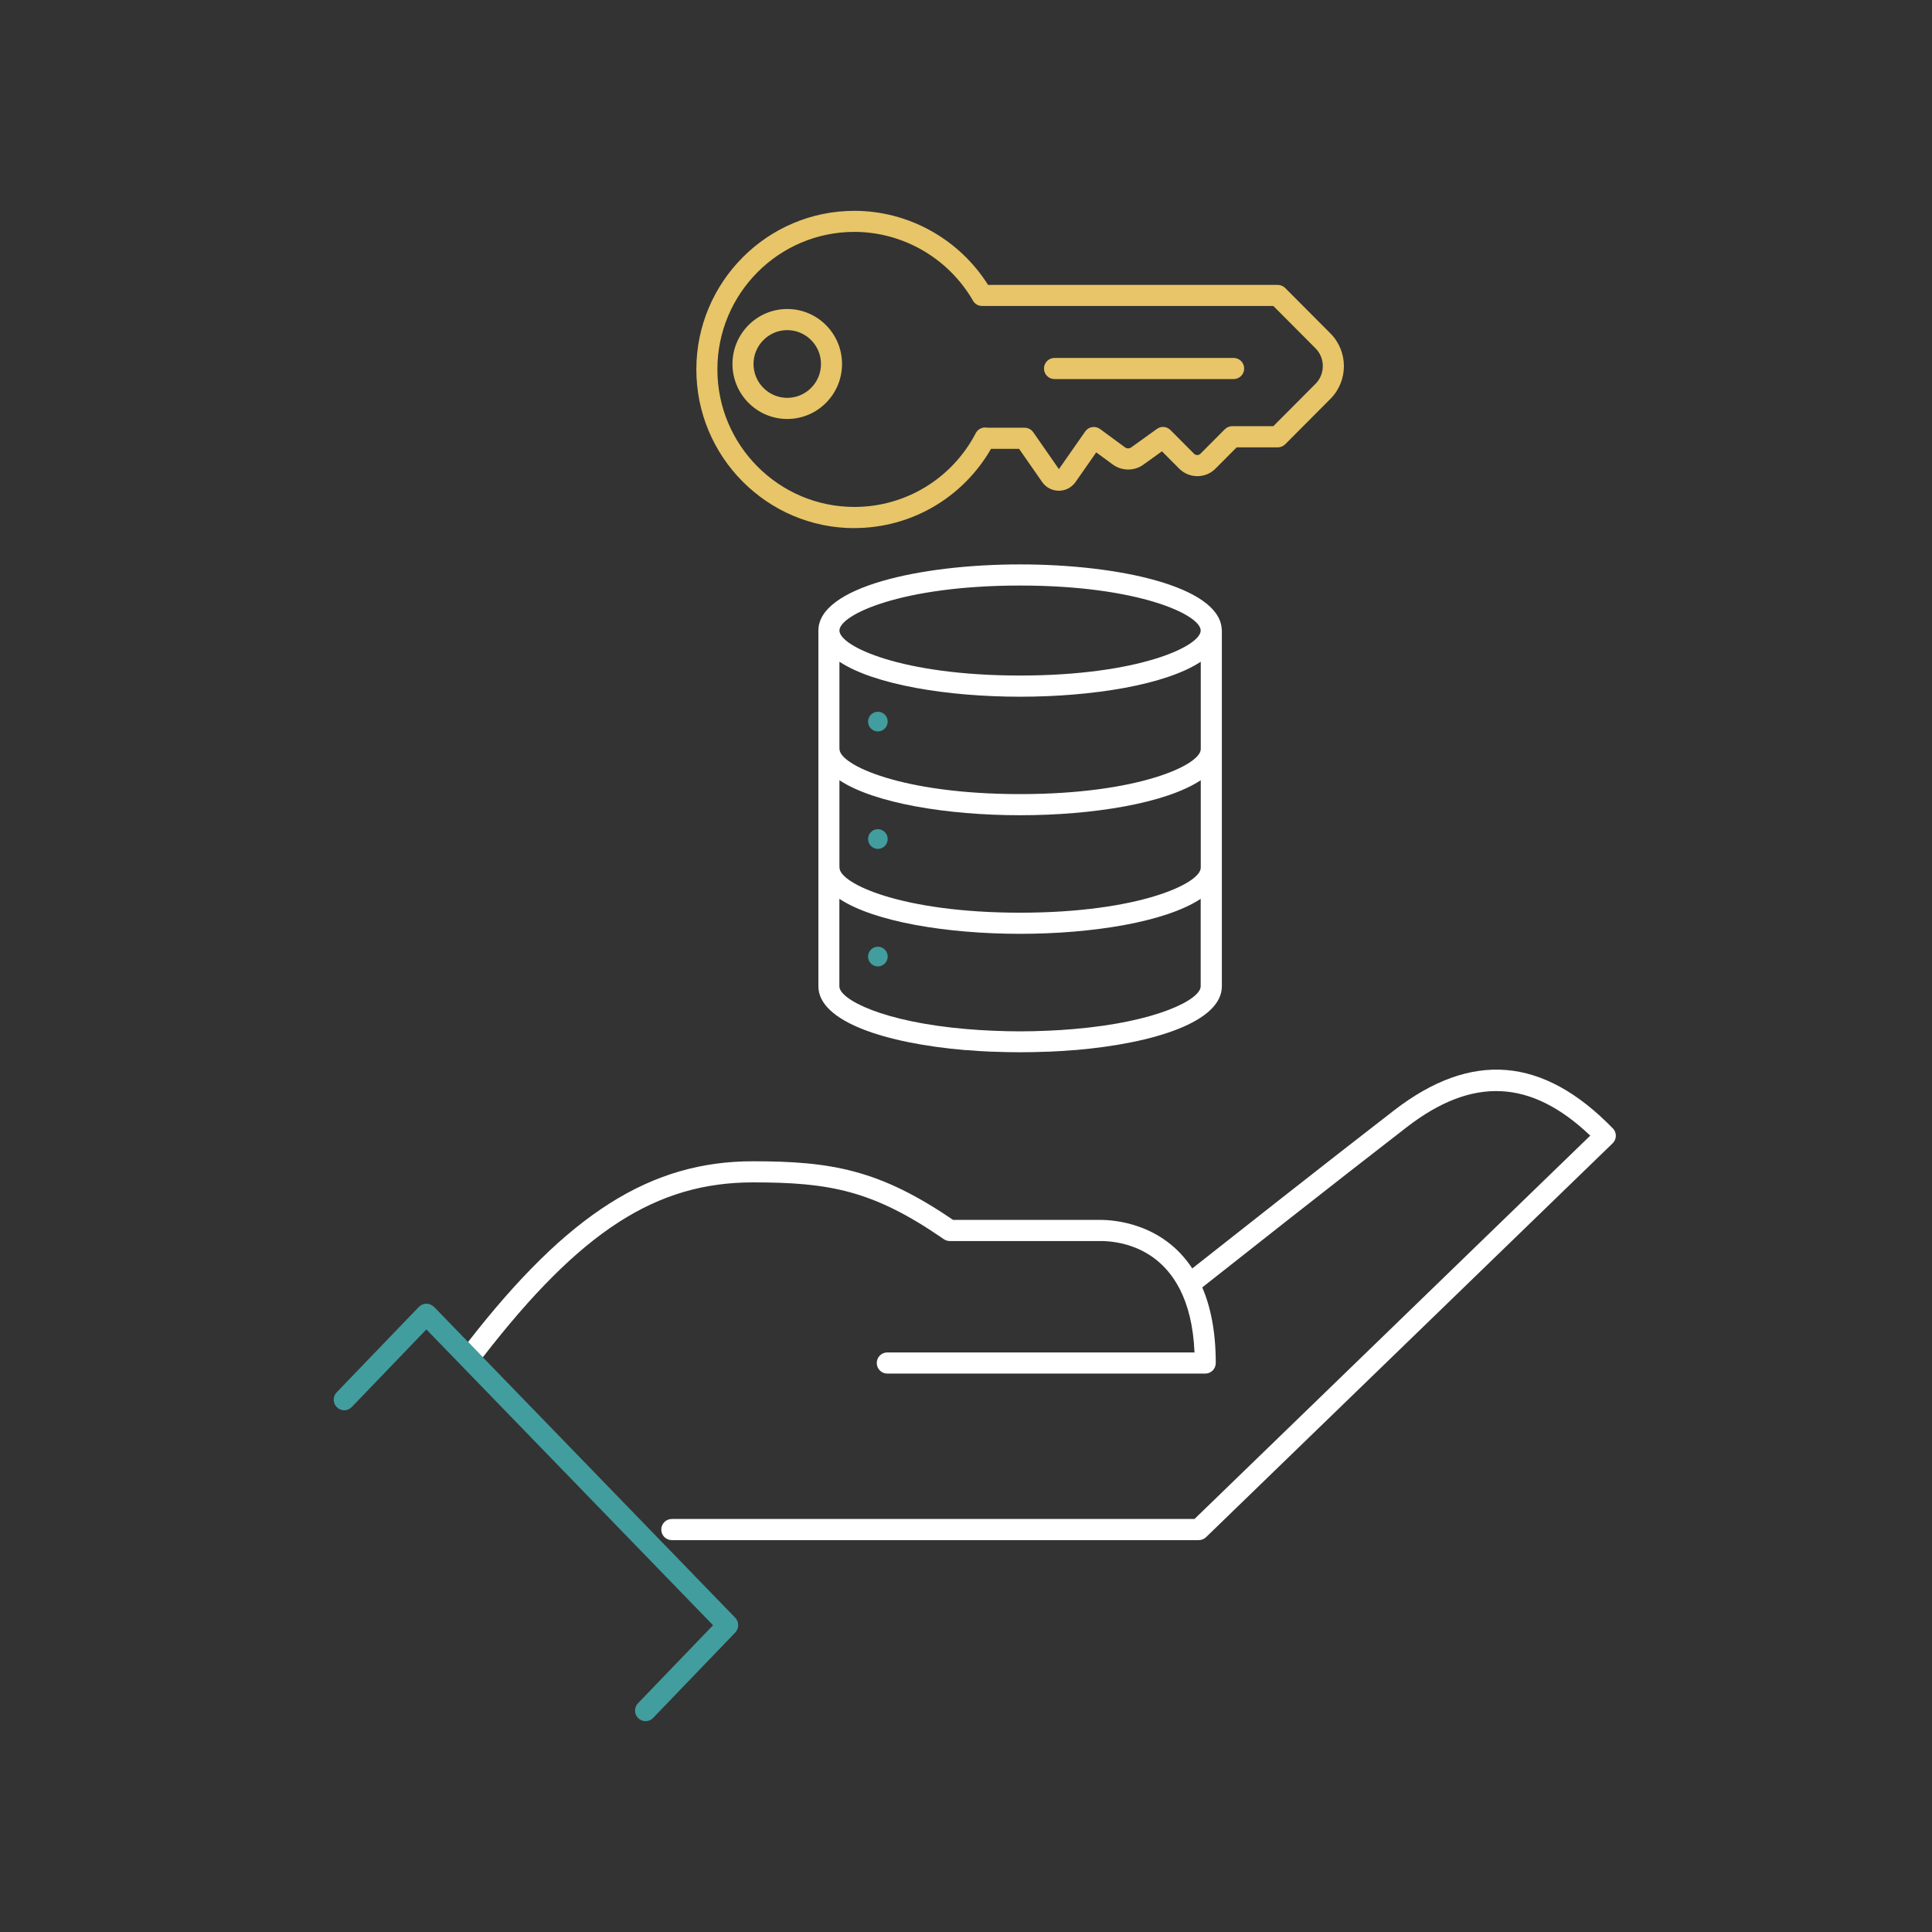 <svg width="110" height="110" viewBox="0 0 110 110" fill="none" xmlns="http://www.w3.org/2000/svg">
<rect x="0" y="0" width="110" height="110" fill="#333333" stroke="none"/>
<g clip-path="url(#clip0_4523_326)">
<g clip-path="url(#clip1_4523_326)">
<path d="M91.828 64.245C87.85 60.152 83.777 59.819 79.368 63.223C75.526 66.19 69.683 70.8 67.882 72.22C66.197 69.642 63.421 69.457 62.678 69.457H54.264C50.083 66.603 47.351 66.118 42.87 66.118C37.031 66.118 32.327 69.104 26.644 76.413L27.483 77.279C27.483 77.279 27.514 77.247 27.53 77.227C33.054 70.099 37.355 67.32 42.87 67.32C47.235 67.32 49.711 67.769 53.741 70.556C53.841 70.624 53.96 70.66 54.08 70.66H62.678C63.569 70.66 65.901 70.917 67.167 73.39C67.167 73.394 67.171 73.398 67.175 73.402C67.627 74.288 67.946 75.459 68.01 77.003H50.518C50.186 77.003 49.919 77.271 49.919 77.604C49.919 77.937 50.186 78.206 50.518 78.206H68.621C68.953 78.206 69.22 77.937 69.22 77.604C69.22 75.796 68.921 74.397 68.453 73.298C70.019 72.059 76.129 67.24 80.099 64.173C83.833 61.29 87.164 61.439 90.542 64.658L68.01 86.485H38.249C37.918 86.485 37.65 86.754 37.65 87.086C37.65 87.419 37.918 87.688 38.249 87.688H68.254C68.409 87.688 68.557 87.627 68.669 87.519L91.816 65.095C91.932 64.983 91.996 64.831 92 64.67C92 64.51 91.94 64.357 91.828 64.241V64.245Z" fill="white"/>
<path d="M24.707 74.409C24.595 74.293 24.439 74.228 24.276 74.228C24.112 74.228 23.96 74.297 23.844 74.413L19.168 79.276C18.936 79.517 18.944 79.898 19.184 80.126C19.423 80.359 19.803 80.351 20.03 80.11L24.276 75.692L40.598 92.535L36.325 96.977C36.093 97.218 36.101 97.599 36.34 97.827C36.456 97.94 36.608 97.996 36.756 97.996C36.904 97.996 37.067 97.936 37.187 97.811L41.864 92.948C42.087 92.716 42.087 92.343 41.864 92.11L27.486 77.272L26.648 76.406L24.707 74.401V74.409Z" fill="#429D9E"/>
<path d="M58.078 32.135C52.371 32.135 46.596 33.43 46.596 35.9V56.155C46.596 58.171 50.438 59.402 54.947 59.787C54.947 59.787 54.951 59.787 54.955 59.787C54.971 59.787 54.987 59.787 55.007 59.787C55.486 59.827 55.969 59.859 56.461 59.879C56.489 59.879 56.512 59.879 56.54 59.879C57.052 59.899 57.567 59.911 58.082 59.911C58.597 59.911 59.112 59.899 59.623 59.879C59.651 59.879 59.675 59.879 59.703 59.879C60.195 59.859 60.678 59.827 61.157 59.787C61.173 59.787 61.189 59.787 61.209 59.787C61.209 59.787 61.213 59.787 61.217 59.787C65.73 59.402 69.568 58.171 69.568 56.155V35.9C69.568 35.855 69.564 35.815 69.556 35.775C69.364 33.386 63.693 32.135 58.082 32.135H58.078ZM68.366 48.228V49.403C68.366 50.297 64.835 51.965 58.082 51.965C51.329 51.965 47.798 50.297 47.798 49.403C47.798 49.391 47.798 49.375 47.794 49.363V44.423C49.779 45.738 53.949 46.416 58.082 46.416C62.215 46.416 66.381 45.738 68.366 44.423V48.228ZM68.366 42.651C68.366 43.545 64.835 45.213 58.082 45.213C51.329 45.213 47.798 43.545 47.798 42.651C47.798 42.639 47.798 42.623 47.794 42.611V37.676C49.779 38.987 53.944 39.668 58.078 39.668C62.211 39.668 66.381 38.991 68.366 37.676V42.655V42.651ZM58.078 33.338C64.831 33.338 68.362 35.005 68.362 35.9C68.362 36.794 64.831 38.462 58.078 38.462C51.325 38.462 47.794 36.794 47.794 35.9C47.794 35.005 51.325 33.338 58.078 33.338ZM61.113 58.592C61.113 58.592 61.105 58.592 61.101 58.592C60.65 58.632 60.191 58.66 59.723 58.681C59.667 58.681 59.611 58.684 59.552 58.688C59.068 58.709 58.577 58.721 58.078 58.721C57.583 58.721 57.092 58.709 56.604 58.688C56.544 58.688 56.492 58.684 56.433 58.681C55.965 58.66 55.502 58.632 55.055 58.592C55.051 58.592 55.047 58.592 55.043 58.592C50.274 58.191 47.79 56.904 47.79 56.155V51.175C49.775 52.49 53.944 53.168 58.078 53.168C62.211 53.168 66.377 52.49 68.362 51.175V56.155C68.362 56.904 65.878 58.191 61.109 58.592H61.113Z" fill="white"/>
<path d="M49.983 40.523C49.675 40.523 49.424 40.775 49.424 41.084C49.424 41.392 49.675 41.645 49.983 41.645C50.29 41.645 50.542 41.392 50.542 41.084C50.542 40.775 50.29 40.523 49.983 40.523Z" fill="#429D9E"/>
<path d="M49.983 47.21C49.675 47.21 49.424 47.462 49.424 47.771C49.424 48.08 49.675 48.333 49.983 48.333C50.29 48.333 50.542 48.08 50.542 47.771C50.542 47.462 50.29 47.21 49.983 47.21Z" fill="#429D9E"/>
<path d="M49.983 53.901C49.675 53.901 49.424 54.154 49.424 54.463C49.424 54.771 49.675 55.024 49.983 55.024C50.29 55.024 50.542 54.771 50.542 54.463C50.542 54.154 50.29 53.901 49.983 53.901Z" fill="#429D9E"/>
<path d="M48.641 30.066C51.872 30.066 54.815 28.346 56.425 25.555H58.022L59.336 27.444C59.552 27.756 59.907 27.941 60.286 27.941C60.666 27.941 61.017 27.756 61.237 27.444L62.415 25.756L63.353 26.445C63.877 26.826 64.58 26.83 65.103 26.453L66.157 25.696L67.147 26.69C67.715 27.251 68.637 27.251 69.196 26.69L70.41 25.471H72.751C72.91 25.471 73.062 25.407 73.174 25.295L75.75 22.709C76.772 21.682 76.772 20.011 75.75 18.984L73.174 16.398C73.062 16.286 72.91 16.222 72.751 16.222H56.257C54.611 13.612 51.732 12.004 48.645 12.004C43.685 12.004 39.647 16.057 39.647 21.037C39.647 26.017 43.685 30.07 48.645 30.07L48.641 30.066ZM48.641 13.203C51.401 13.203 53.972 14.686 55.374 17.076C55.47 17.28 55.674 17.421 55.913 17.421H72.499L74.899 19.83C75.454 20.387 75.454 21.297 74.899 21.855L72.499 24.264H70.159C69.999 24.264 69.847 24.329 69.735 24.441L68.346 25.836C68.246 25.936 68.086 25.932 67.986 25.836L66.64 24.485C66.433 24.276 66.105 24.248 65.87 24.421L64.404 25.475C64.304 25.547 64.16 25.547 64.06 25.475L62.631 24.425C62.499 24.329 62.339 24.293 62.179 24.317C62.02 24.345 61.88 24.433 61.788 24.565L60.29 26.71L58.829 24.609C58.717 24.449 58.533 24.353 58.337 24.353H56.217C55.961 24.297 55.686 24.413 55.558 24.657C54.208 27.251 51.556 28.863 48.645 28.863C44.344 28.863 40.845 25.351 40.845 21.033C40.845 16.715 44.34 13.203 48.641 13.203Z" fill="#E7C568"/>
<path d="M60.039 21.583H70.239C70.57 21.583 70.838 21.314 70.838 20.981C70.838 20.648 70.57 20.38 70.239 20.38H60.039C59.707 20.38 59.44 20.648 59.44 20.981C59.44 21.314 59.707 21.583 60.039 21.583Z" fill="#E7C568"/>
<path d="M47.942 20.724C47.942 18.996 46.544 17.593 44.823 17.593C43.102 17.593 41.704 18.996 41.704 20.724C41.704 22.452 43.102 23.855 44.823 23.855C46.544 23.855 47.942 22.452 47.942 20.724ZM42.902 20.724C42.902 19.662 43.765 18.796 44.823 18.796C45.881 18.796 46.744 19.662 46.744 20.724C46.744 21.787 45.881 22.652 44.823 22.652C43.765 22.652 42.902 21.787 42.902 20.724Z" fill="#E7C568"/>
</g>
</g>
<defs>
<clipPath id="clip0_4523_326">
<rect width="110" height="110" fill="white"/>
</clipPath>
<clipPath id="clip1_4523_326">
<rect width="73" height="86" fill="white" transform="translate(19 12)"/>
</clipPath>
</defs>
</svg>

